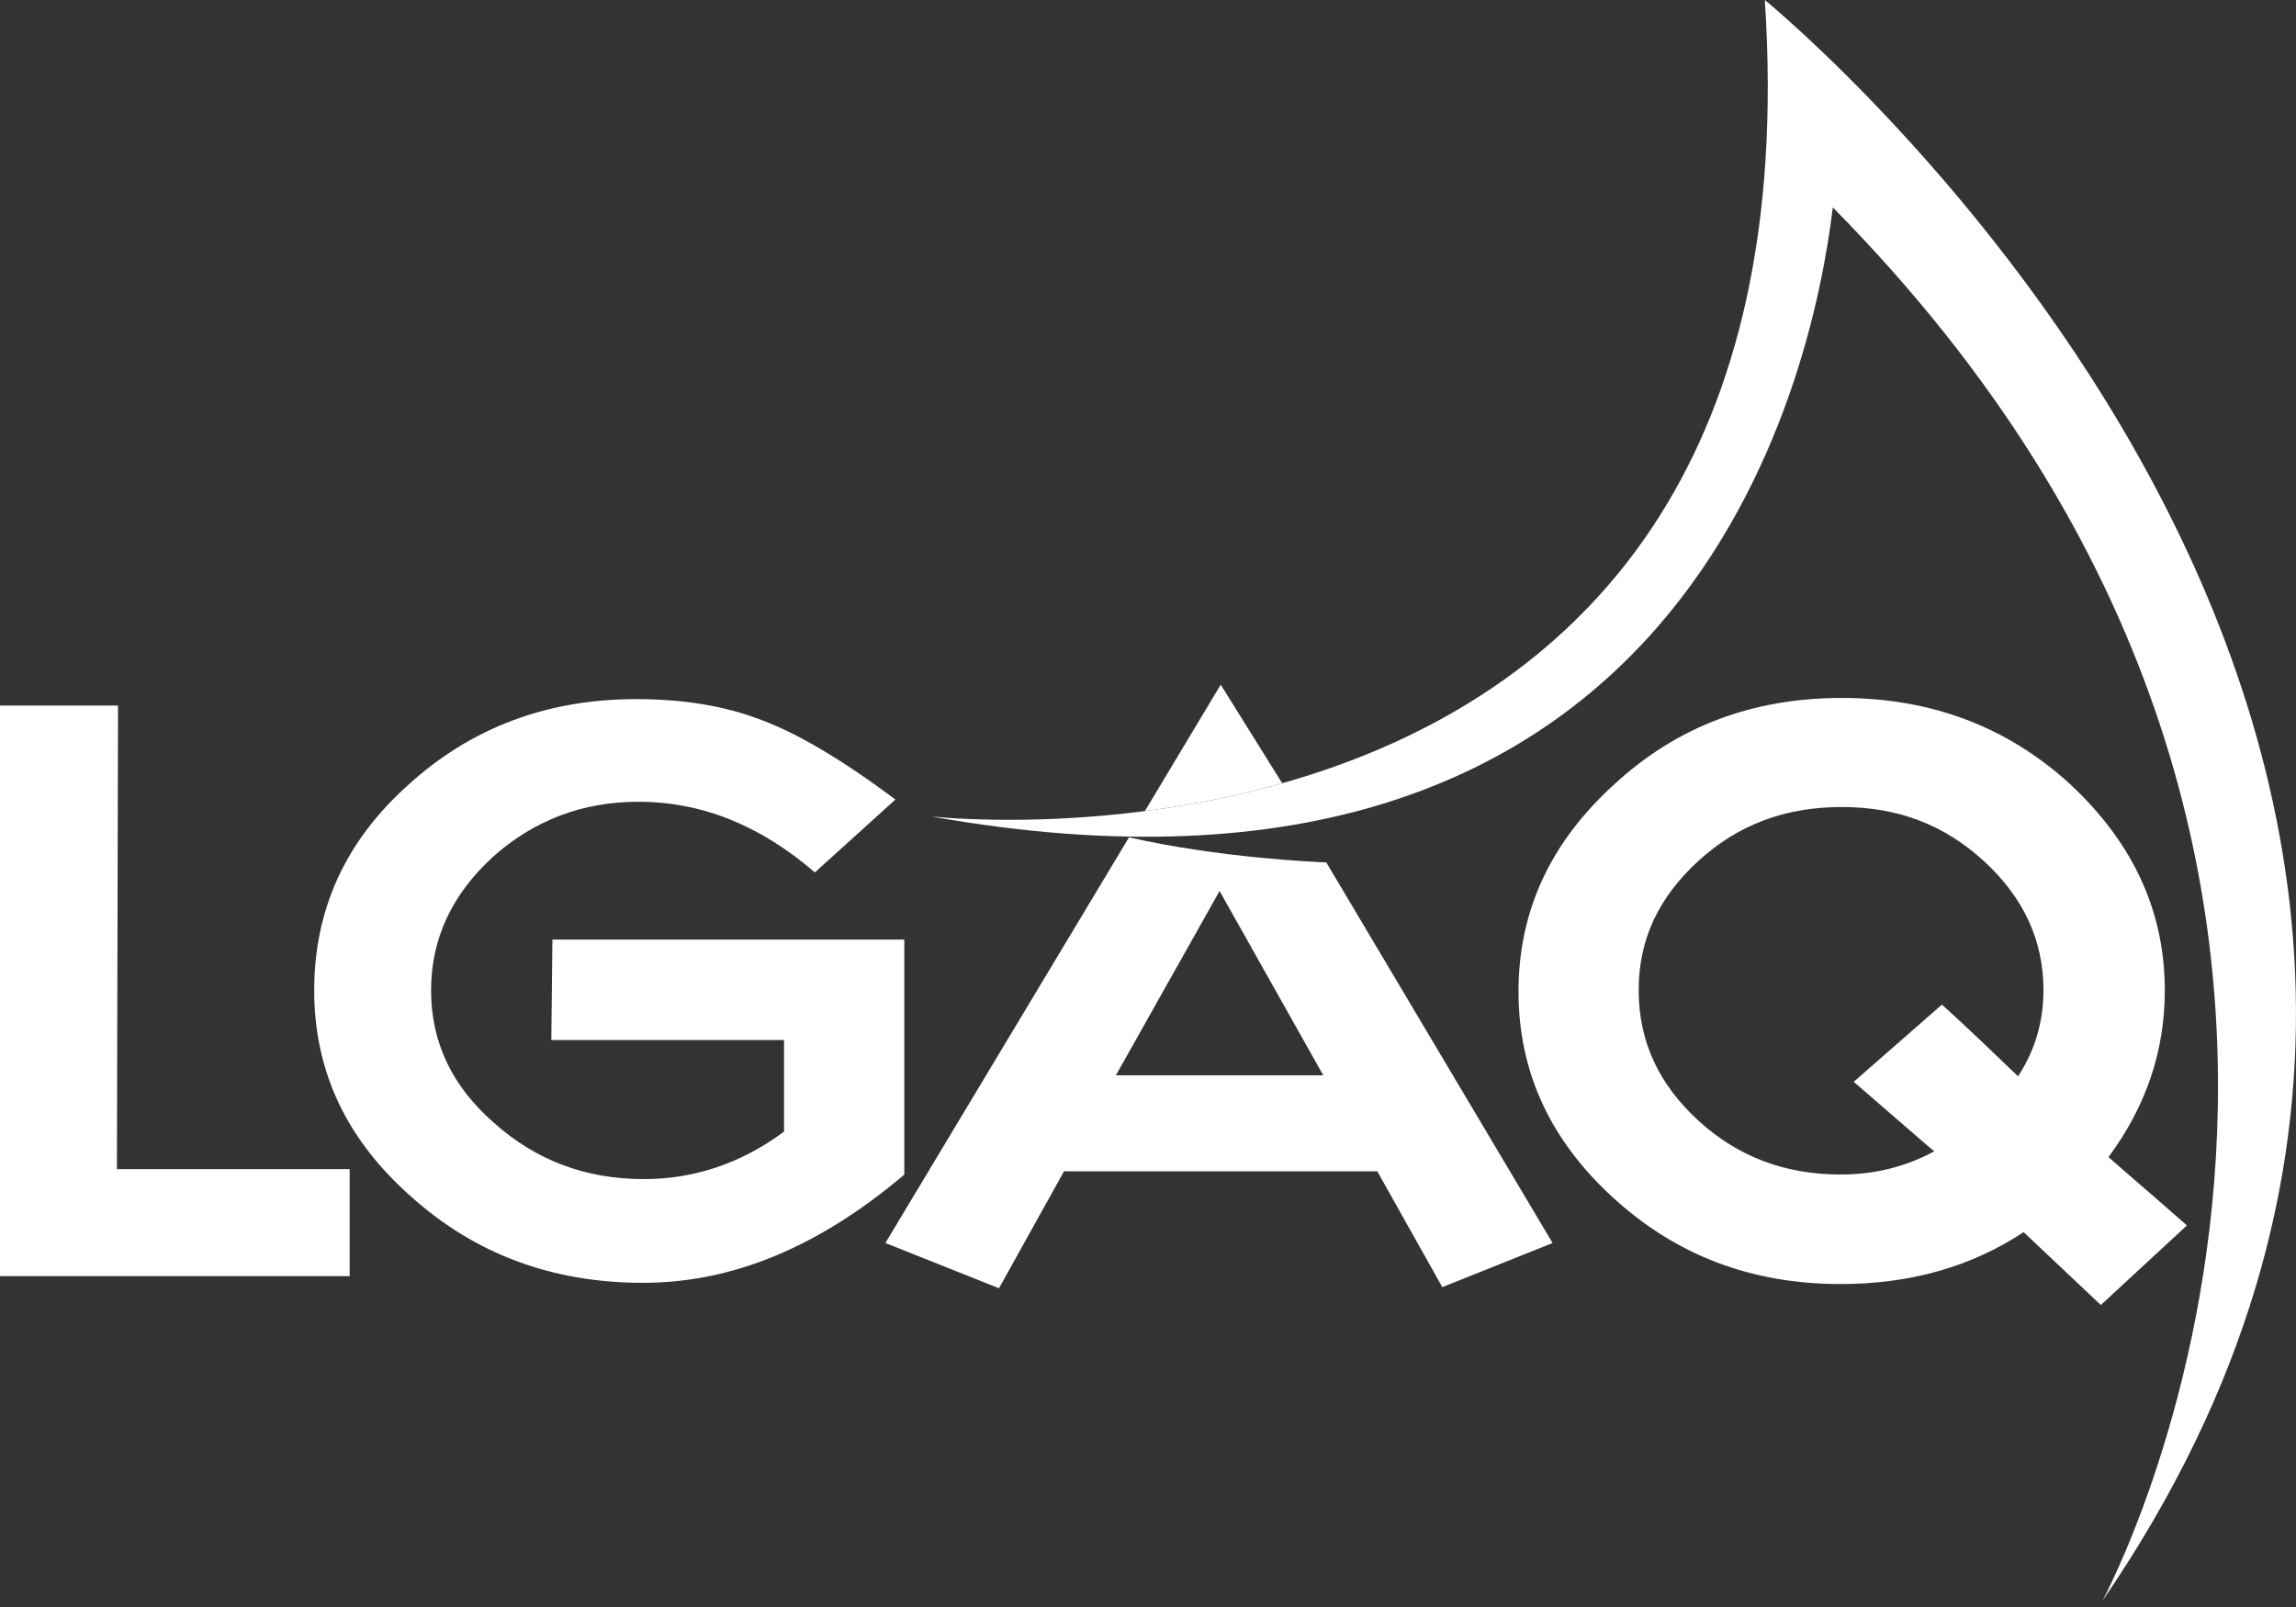 <svg width="100" height="70" viewBox="0 0 100 70" fill="none" xmlns="http://www.w3.org/2000/svg">
<rect x="0" y="0" width="100" height="70" fill="#333333" stroke="none"/>
<g clip-path="url(#clip0_300_11345)">
<path d="M57.768 37.566C57.269 37.547 53.114 37.369 49.173 36.473L38.562 54.145L43.51 56.116L46.343 51.02H59.986L62.819 56.067L67.621 54.145L57.765 37.566H57.768ZM48.602 46.839L53.118 38.811L57.633 46.839H48.602Z" fill="white"/>
<path d="M5.141 30.734H0V55.59H15.229V50.926H5.092L5.141 30.734Z" fill="white"/>
<path d="M39.383 40.929H24.06L24.012 45.303H34.148V49.293C32.276 50.686 30.21 51.361 28.047 51.361C25.501 51.361 23.338 50.541 21.514 48.909C19.69 47.322 18.775 45.4 18.775 43.142C18.775 40.884 19.687 38.959 21.466 37.327C23.242 35.74 25.356 34.924 27.805 34.924C30.542 34.924 33.088 35.933 35.492 38.001L38.999 34.827C36.743 33.143 34.77 31.943 33.043 31.317C31.506 30.74 29.73 30.453 27.712 30.453C23.822 30.453 20.505 31.701 17.769 34.201C15.033 36.653 13.685 39.633 13.685 43.142C13.685 46.651 15.078 49.632 17.914 52.131C20.699 54.631 24.064 55.879 28.002 55.879C31.941 55.879 35.689 54.292 39.386 51.167V40.926L39.383 40.929Z" fill="white"/>
<path d="M76.865 0C79.511 40.012 40.555 35.564 40.555 35.564C73.391 41.408 78.908 16.653 79.827 9.035C108.67 38.257 91.572 69.725 91.572 69.725C116.969 32.697 76.865 0 76.865 0Z" fill="white"/>
<path d="M53.167 29.824L49.863 35.33C51.729 35.088 53.76 34.708 55.845 34.117L53.167 29.824Z" fill="white"/>
<path d="M95.247 53.377C93.229 51.6 92.075 50.636 91.837 50.397C93.471 48.188 94.286 45.781 94.286 43.14C94.286 39.679 92.891 36.698 90.154 34.15C87.415 31.651 84.102 30.402 80.212 30.402C76.321 30.402 73.005 31.654 70.269 34.202C67.529 36.702 66.137 39.682 66.137 43.191C66.137 46.701 67.529 49.681 70.269 52.181C73.005 54.68 76.273 55.932 80.163 55.932C83.238 55.932 85.881 55.161 88.137 53.671L91.499 56.845L95.244 53.384L95.247 53.377ZM89.001 43.136C89.001 44.53 88.617 45.781 87.895 46.884C86.693 45.73 85.591 44.672 84.579 43.759L80.737 47.123C82.851 48.949 84.005 49.958 84.243 50.152C82.993 50.826 81.649 51.161 80.16 51.161C77.759 51.161 75.693 50.394 73.965 48.807C72.235 47.22 71.371 45.346 71.371 43.133C71.371 40.921 72.235 39.095 73.965 37.508C75.693 35.921 77.759 35.153 80.208 35.153C82.658 35.153 84.675 35.921 86.406 37.508C88.137 39.095 89.001 40.969 89.001 43.133" fill="white"/>
</g>
<defs>
<clipPath id="clip0_300_11345">
<rect width="100" height="69.725" fill="white"/>
</clipPath>
</defs>
</svg>
